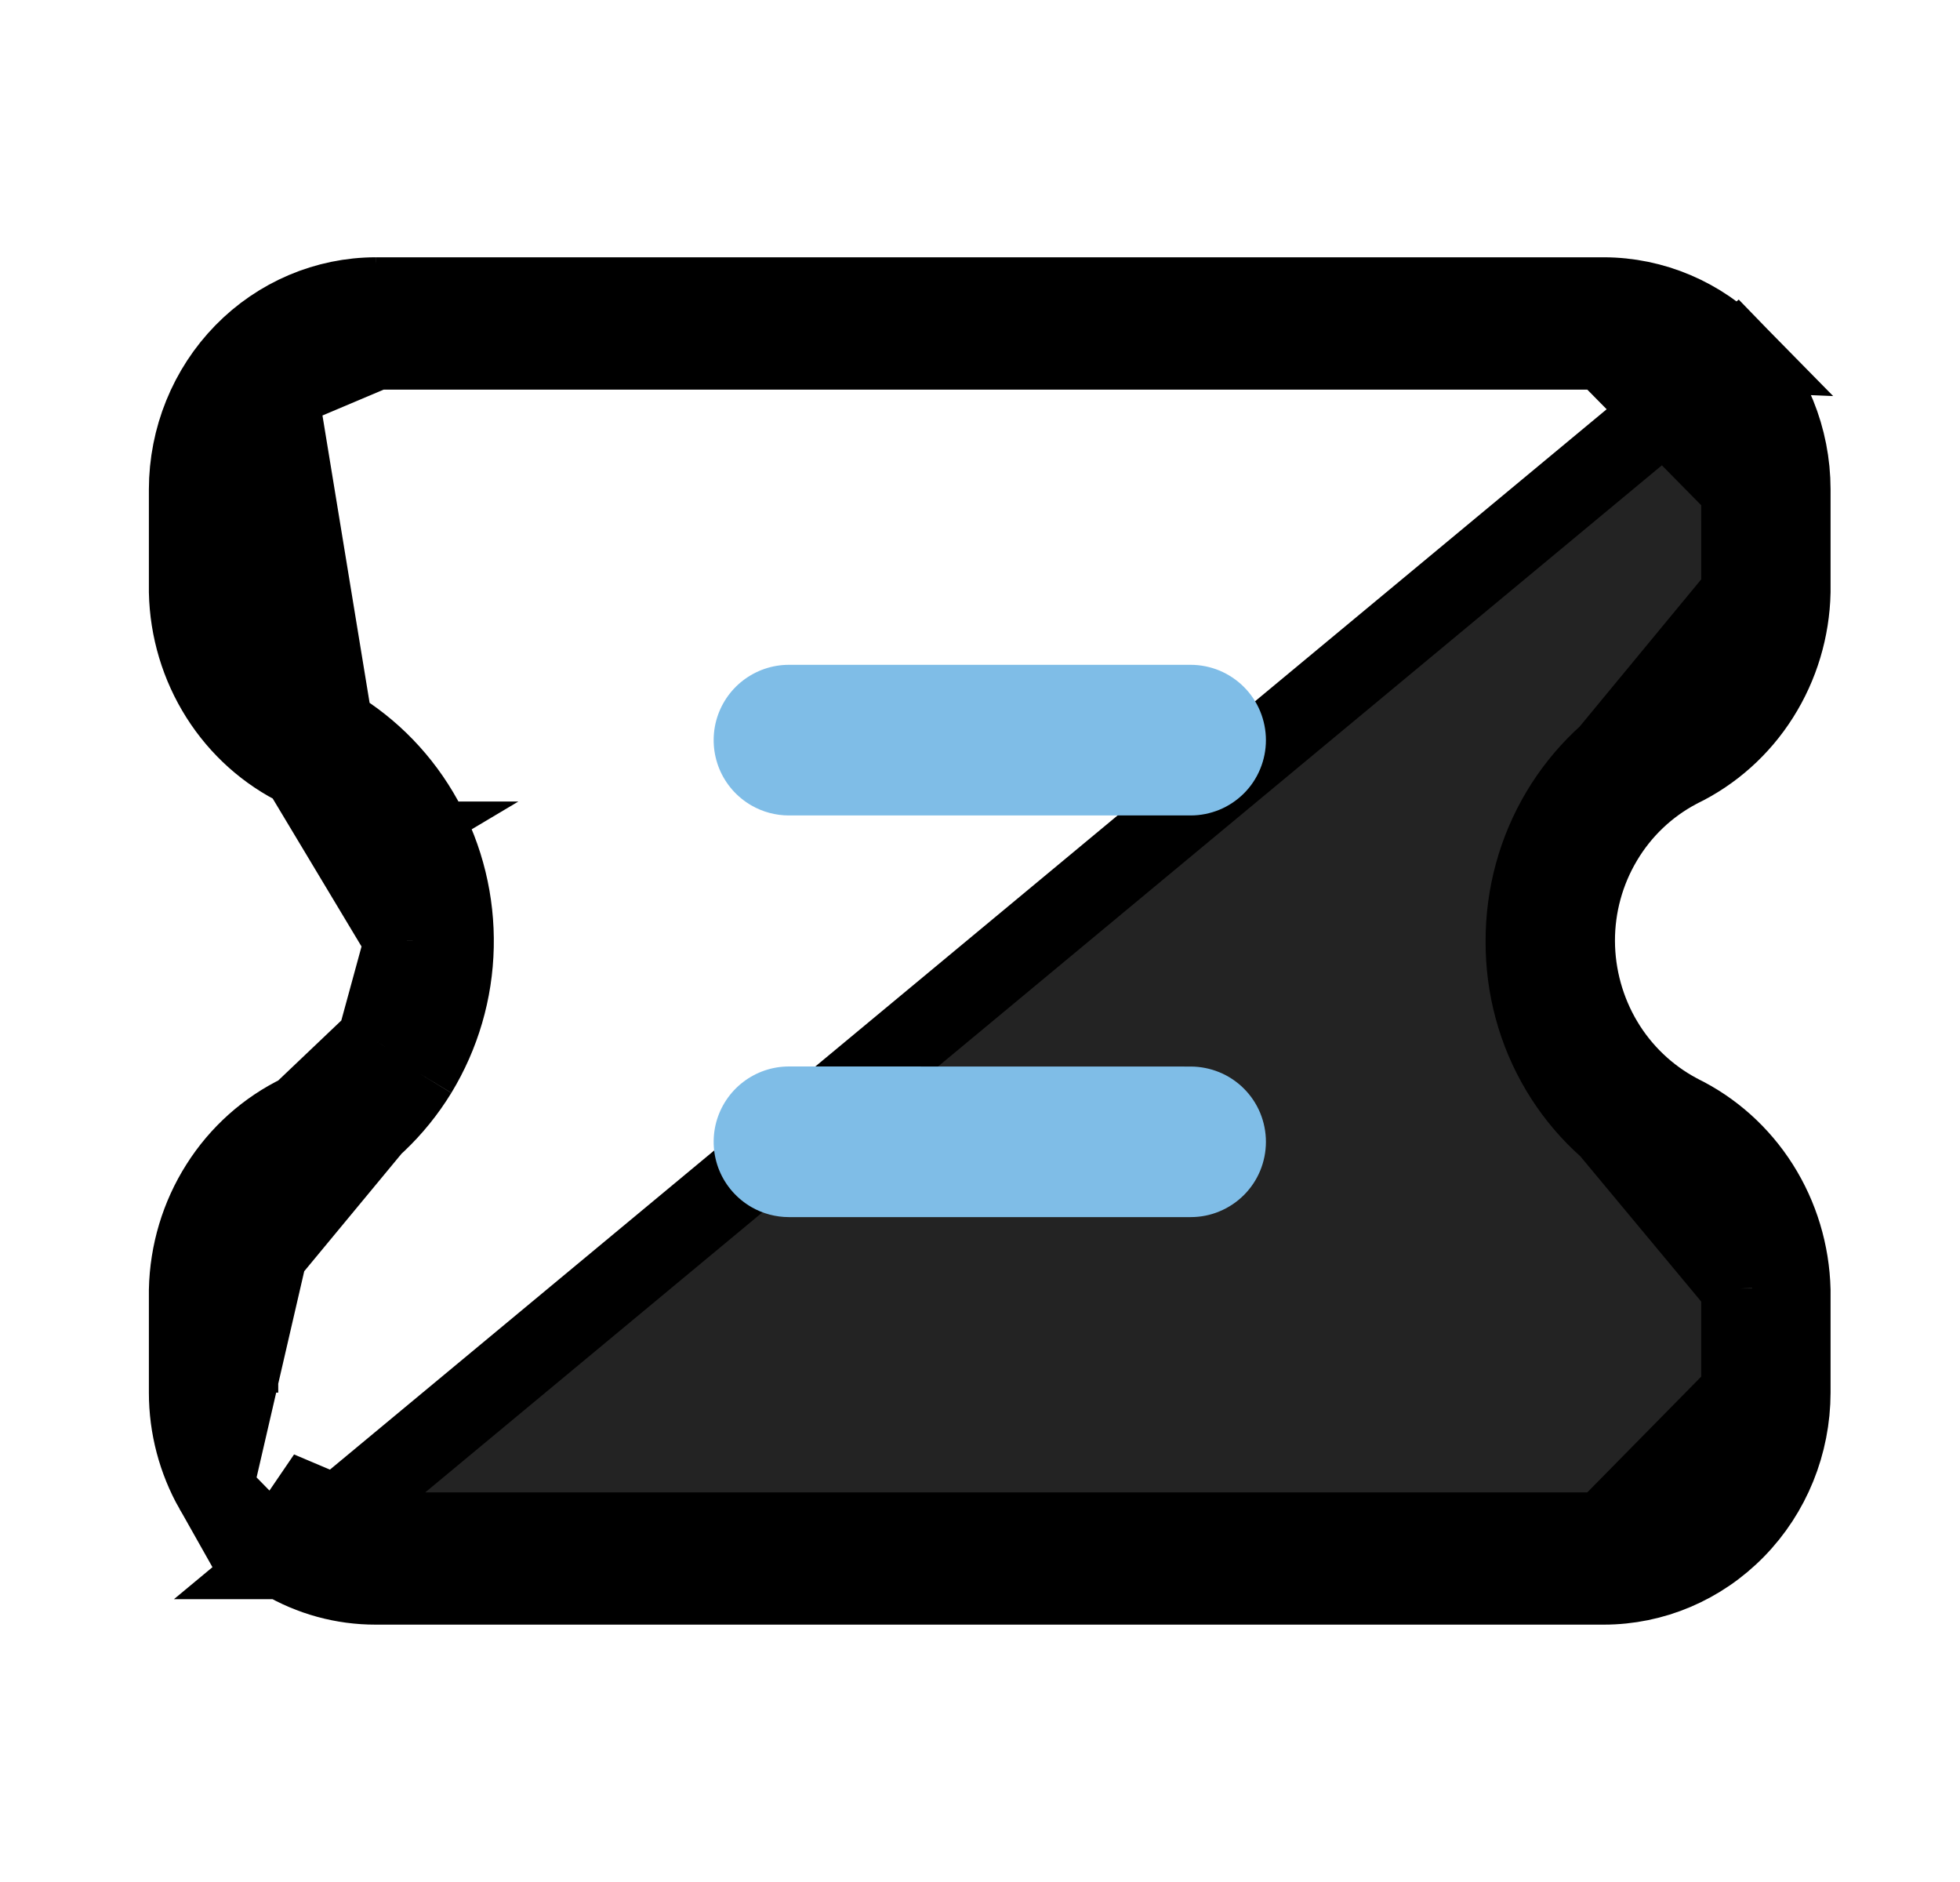 <svg width="25" height="24" viewBox="0 0 25 24" fill="none" xmlns="http://www.w3.org/2000/svg">
<g clip-path="url(#clip0_64_3511)">
<path d="M3.604 19.893L3.605 19.893C3.966 20.107 4.376 20.219 4.792 20.218H4.792L20.456 20.218C21.087 20.218 21.694 19.961 22.143 19.501L22.143 19.501C22.593 19.041 22.848 18.415 22.849 17.759C22.849 17.759 22.849 17.759 22.849 17.759L22.849 16.453C22.837 15.977 22.698 15.516 22.446 15.118L22.446 15.118C22.194 14.72 21.839 14.402 21.422 14.2L21.414 14.195L21.406 14.191C21.011 13.98 20.682 13.665 20.452 13.279L20.882 13.023L20.452 13.279C20.223 12.893 20.101 12.452 20.099 12.002L20.099 12C20.098 11.549 20.219 11.106 20.45 10.719L20.45 10.719C20.68 10.332 21.011 10.017 21.408 9.808L21.416 9.804L21.423 9.8C21.84 9.599 22.196 9.282 22.448 8.883C22.7 8.485 22.839 8.023 22.849 7.548L22.849 6.24C22.849 6.24 22.849 6.24 22.849 6.239C22.849 6.239 22.849 6.239 22.849 6.239C22.848 5.584 22.593 4.958 22.143 4.499L3.604 19.893ZM3.604 19.893C3.24 19.678 2.936 19.369 2.724 18.995L3.604 19.893ZM3.833 14.196L3.825 14.2C3.408 14.401 3.052 14.718 2.8 15.117C2.548 15.514 2.409 15.976 2.399 16.452L2.399 17.76C2.399 17.76 2.399 17.76 2.399 17.76C2.399 18.194 2.512 18.62 2.724 18.995L3.833 14.196ZM3.833 14.196L3.84 14.192M3.833 14.196L3.84 14.192M3.84 14.192C4.237 13.983 4.568 13.667 4.799 13.28L4.799 13.28M3.84 14.192L4.799 13.28M4.799 13.28C5.029 12.893 5.15 12.45 5.15 11.999L5.15 11.996M4.799 13.28L5.15 11.996M5.15 11.996C5.146 11.547 5.024 11.106 4.795 10.721M5.15 11.996L3.834 9.804M3.834 9.804L3.844 9.809C4.237 10.021 4.565 10.336 4.795 10.721M3.834 9.804L3.824 9.799M3.834 9.804L3.824 9.799M4.795 10.721L4.365 10.977L4.794 10.721C4.794 10.721 4.795 10.721 4.795 10.721ZM3.824 9.799C3.407 9.598 3.052 9.281 2.8 8.883C2.548 8.485 2.409 8.023 2.399 7.548L2.399 6.24C2.4 5.585 2.655 4.958 3.105 4.498L3.105 4.498M3.824 9.799L3.105 4.498M3.105 4.498C3.554 4.039 4.161 3.782 4.792 3.781M3.105 4.498L4.792 3.781M4.257 9.264L4.257 9.264C4.219 9.241 4.181 9.22 4.143 9.2C3.836 9.055 3.574 8.831 3.382 8.549L3.382 8.549C3.188 8.264 3.073 7.931 3.05 7.586L3.049 7.57L3.049 7.553L3.049 6.24L3.049 6.239C3.049 5.773 3.23 5.324 3.556 4.991L4.257 9.264ZM4.257 9.264C4.734 9.546 5.13 9.955 5.402 10.449L5.402 10.449M4.257 9.264L5.402 10.449M5.402 10.449C5.674 10.943 5.811 11.505 5.798 12.073L5.798 12.073M5.402 10.449L5.798 12.073M5.798 12.073C5.786 12.642 5.623 13.195 5.33 13.677L5.33 13.677M5.798 12.073L5.33 13.677M5.33 13.677C5.039 14.153 4.63 14.54 4.146 14.799C3.836 14.941 3.571 15.165 3.379 15.447C3.183 15.735 3.069 16.07 3.049 16.418L3.048 16.433M5.33 13.677L3.048 16.433M3.048 16.433L3.048 16.447M3.048 16.433L3.048 16.447M3.048 16.447L3.049 17.76L3.049 17.76L3.048 16.447ZM4.792 19.531H4.792C4.326 19.531 3.882 19.341 3.556 19.008C3.556 19.008 3.556 19.008 3.556 19.008L4.792 19.531ZM4.792 19.531L20.456 19.531L20.456 19.531M4.792 19.531L20.456 19.531M20.456 19.531C20.922 19.531 21.366 19.341 21.692 19.008C22.018 18.675 22.199 18.227 22.199 17.761V17.76M20.456 19.531L22.199 17.76M22.199 17.76L22.199 16.447L22.199 16.431M22.199 17.76L22.199 16.431M22.199 16.431L22.198 16.416M22.199 16.431L22.198 16.416M22.198 16.416C22.177 16.07 22.063 15.735 21.868 15.449C21.675 15.167 21.412 14.942 21.103 14.799C20.606 14.537 20.187 14.14 19.895 13.649L19.895 13.649M22.198 16.416L19.895 13.649M19.895 13.649C19.6 13.154 19.446 12.584 19.449 12.003L19.449 11.999M19.895 13.649L19.449 11.999M19.449 11.999C19.448 11.418 19.604 10.848 19.899 10.353L19.449 11.999ZM22.2 7.567L22.199 7.582C22.179 7.929 22.065 8.265 21.869 8.552C21.677 8.834 21.412 9.059 21.102 9.201C20.607 9.465 20.191 9.863 19.899 10.353L22.2 7.567ZM22.2 7.567L22.2 7.552M22.2 7.567L22.2 7.552M22.2 7.552L22.199 6.24L22.199 6.238M22.2 7.552L22.199 6.238M22.199 6.238C22.198 5.773 22.017 5.325 21.691 4.992C21.366 4.66 20.923 4.47 20.457 4.469H20.456M22.199 6.238L20.456 4.469M20.456 4.469L4.792 4.469L4.792 4.469M20.456 4.469L4.792 4.469M4.792 4.469C4.326 4.469 3.882 4.658 3.556 4.991L4.792 4.469ZM4.792 3.781C4.792 3.781 4.792 3.781 4.793 3.781M4.792 3.781L4.793 3.781M4.793 3.781L20.455 3.781C21.086 3.782 21.693 4.039 22.143 4.499L4.793 3.781Z" fill="#232323" stroke="black"/>
</g>
<path d="M9.584 10.271C9.4 10.165 9.257 10.002 9.176 9.807C9.095 9.611 9.081 9.395 9.135 9.191C9.19 8.986 9.31 8.806 9.478 8.677C9.646 8.548 9.851 8.478 10.063 8.478L15.186 8.478C15.312 8.478 15.437 8.503 15.554 8.551C15.67 8.6 15.776 8.67 15.866 8.76C15.955 8.849 16.026 8.955 16.074 9.071C16.122 9.188 16.147 9.313 16.147 9.439C16.147 9.565 16.122 9.69 16.074 9.806C16.026 9.923 15.955 10.029 15.866 10.118C15.776 10.207 15.671 10.278 15.554 10.326C15.437 10.374 15.312 10.399 15.186 10.399L10.063 10.399C9.895 10.399 9.729 10.355 9.584 10.271ZM9.584 15.393C9.401 15.287 9.257 15.124 9.176 14.929C9.095 14.734 9.081 14.517 9.135 14.313C9.19 14.108 9.31 13.928 9.478 13.799C9.646 13.67 9.851 13.6 10.063 13.6L15.186 13.601C15.312 13.601 15.437 13.626 15.554 13.674C15.671 13.722 15.777 13.793 15.866 13.882C15.955 13.971 16.026 14.077 16.074 14.193C16.122 14.31 16.147 14.435 16.147 14.561C16.147 14.687 16.122 14.812 16.074 14.929C16.026 15.045 15.955 15.151 15.866 15.24C15.777 15.329 15.671 15.4 15.554 15.448C15.438 15.497 15.313 15.521 15.186 15.521L10.063 15.521C9.895 15.521 9.73 15.477 9.584 15.393Z" fill="#7FBDE7"/>
<defs>
<clipPath id="clip0_64_3511">
<rect width="22" height="18" fill="white" transform="translate(1.625 3)"/>
</clipPath>
</defs>
</svg>

